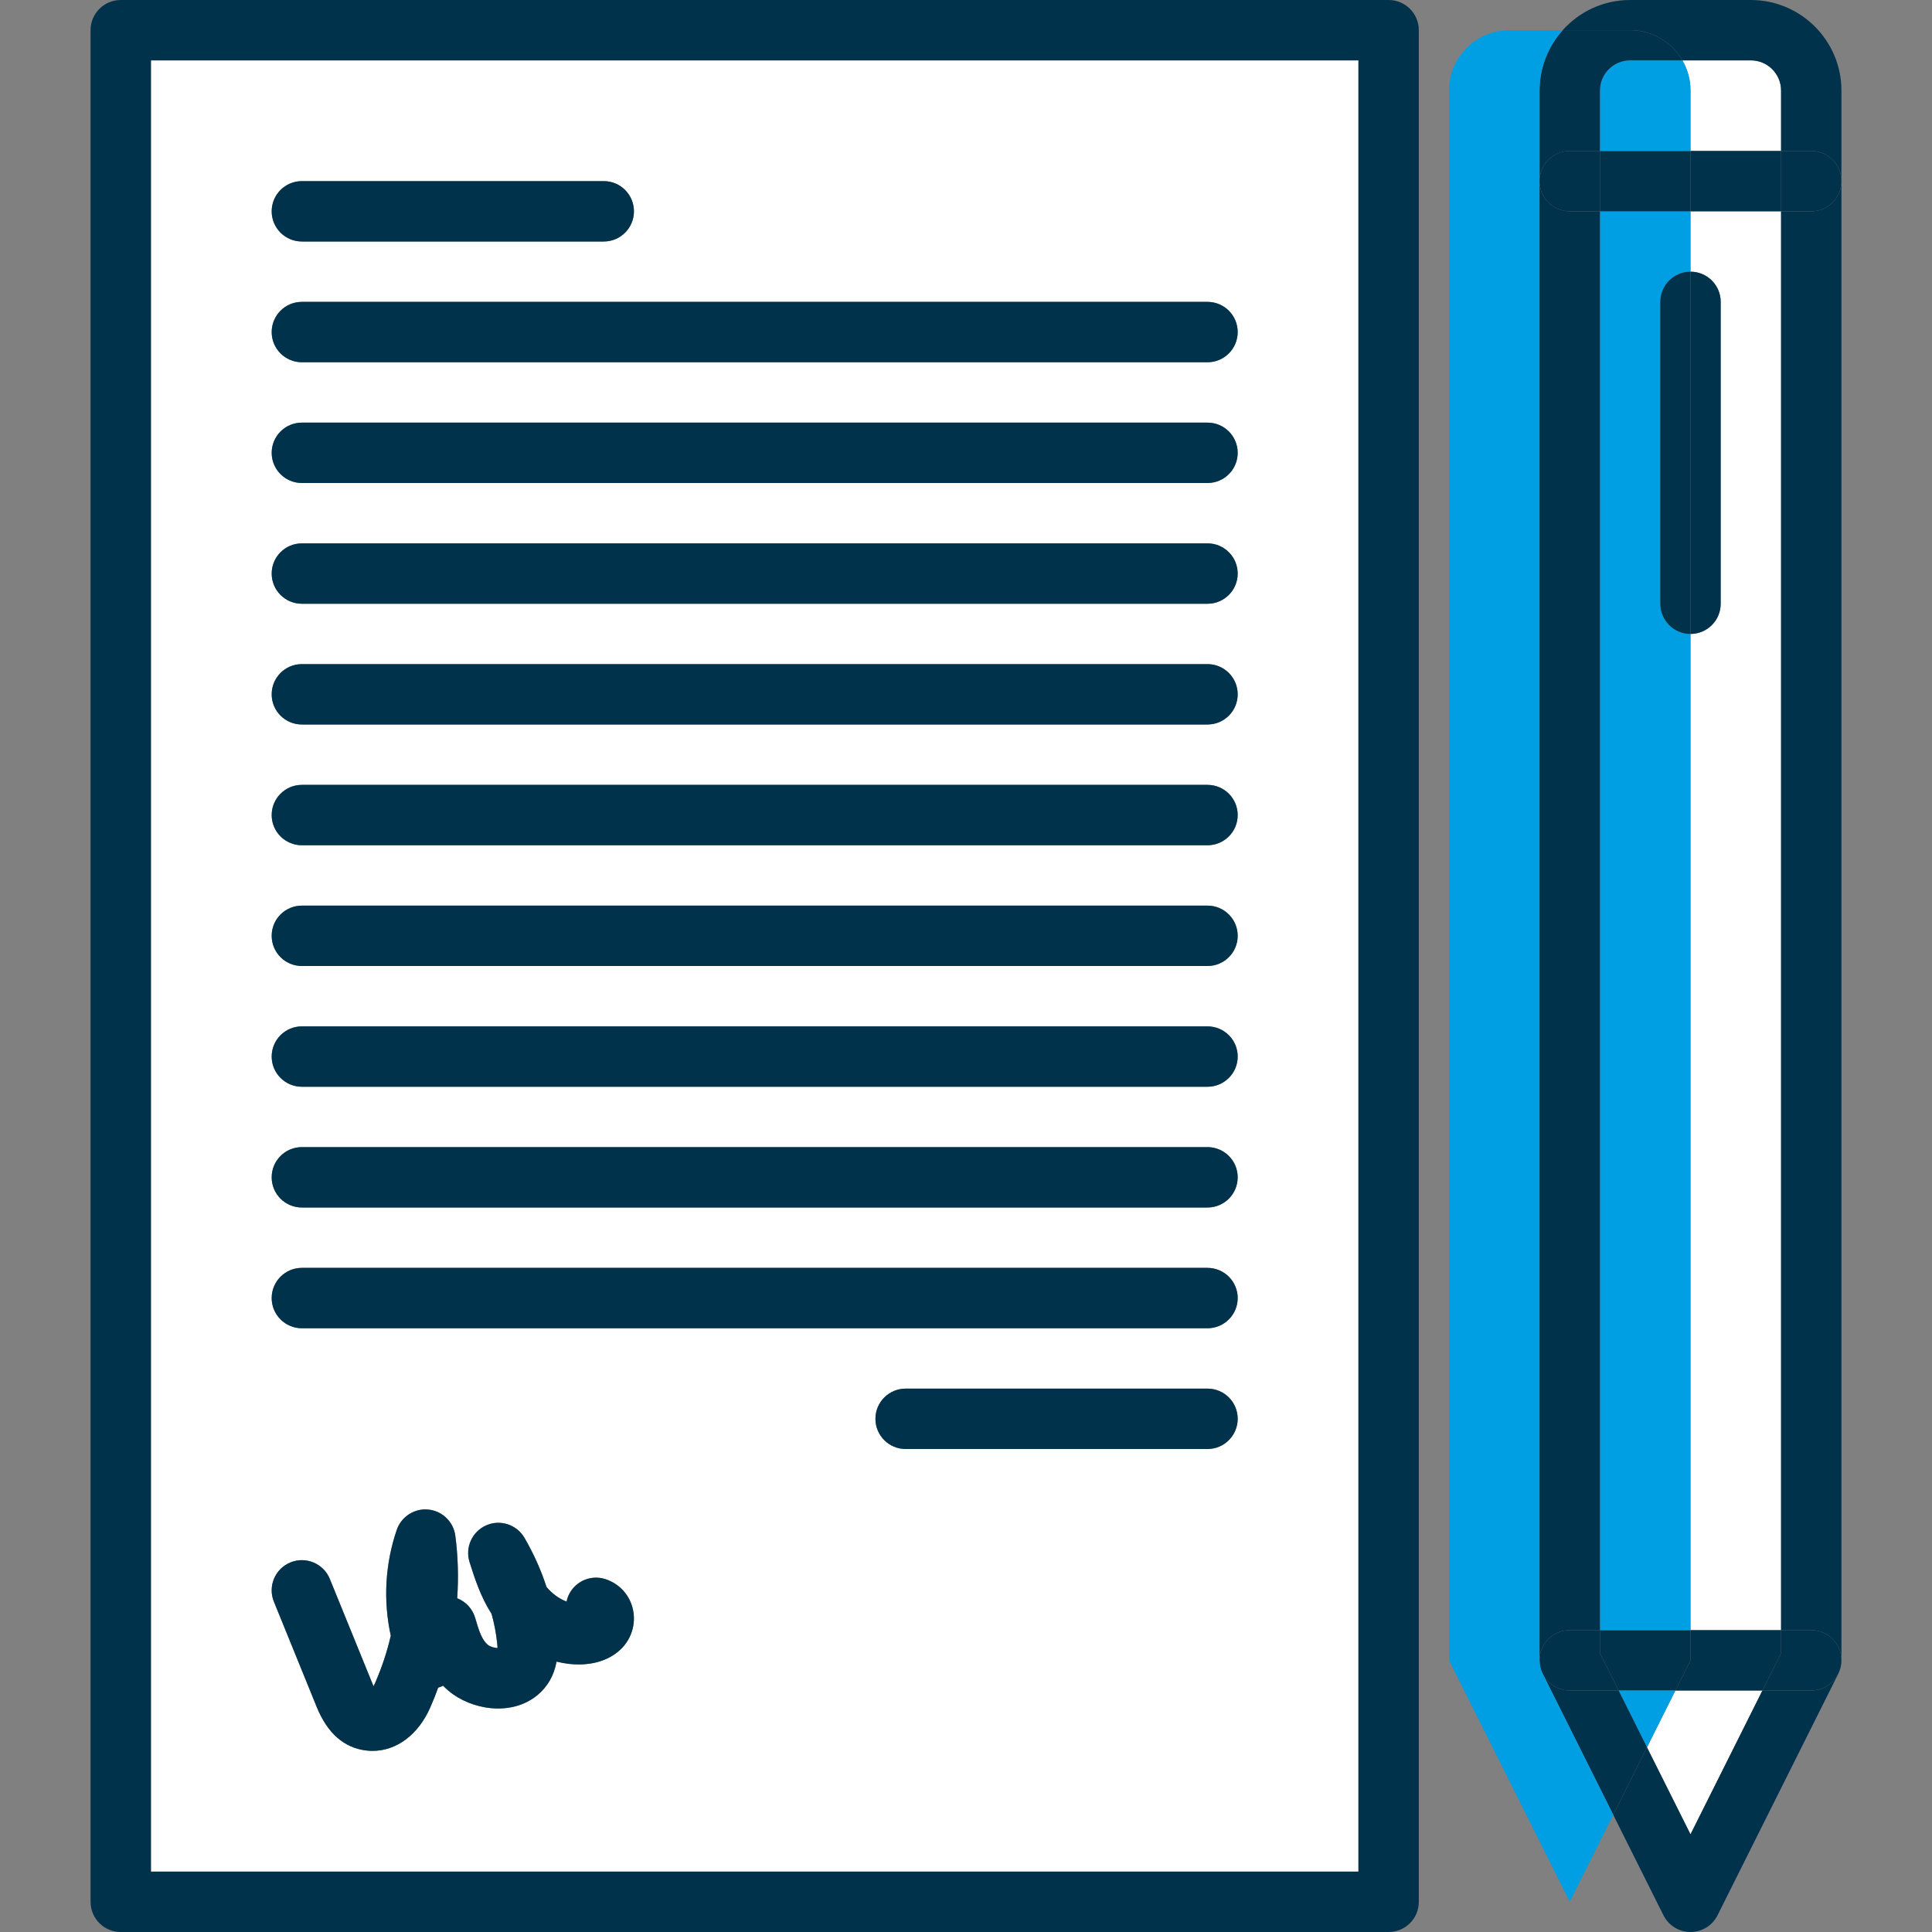 <?xml version="1.0" encoding="utf-8"?>
<!-- Generator: Adobe Illustrator 16.0.0, SVG Export Plug-In . SVG Version: 6.00 Build 0)  -->
<!DOCTYPE svg PUBLIC "-//W3C//DTD SVG 1.1//EN" "http://www.w3.org/Graphics/SVG/1.1/DTD/svg11.dtd">
<svg version="1.1" id="Capa_1" xmlns:svgjs="http://svgjs.com/svgjs"
	 xmlns="http://www.w3.org/2000/svg" xmlns:xlink="http://www.w3.org/1999/xlink" x="0px" y="0px" width="512px" height="512px"
	 viewBox="0 0 512 512" enable-background="new 0 0 512 512" xml:space="preserve">
<rect x="0" y="0" width="512" height="512" fill="#808080" stroke="none"/>
<g>
	<g id="XMLID_1_">
		<g>
			<polygon fill="#FFFFFF" points="467.06,448 448,486.11 436.47,463.06 444,448 			"/>
			<path fill="#FFFFFF" d="M472,24v16h-24V24c0-2.92-0.78-5.65-2.14-8H464C468.42,16,472,19.59,472,24z"/>
			<path fill="#FFFFFF" d="M472,56v376h-24V168c4.42,0,8-3.58,8-8V80c0-4.42-3.58-8-8-8V56H472z"/>
			<path fill="#FFFFFF" d="M128.83,404.24c-3.73,1.66-5.62,5.85-4.39,9.74c1.37,4.319,2.9,9.13,5.83,13.71
				c0.71,2.529,1.2,5.109,1.48,7.72c0.07,0.58,0.09,1.02,0.09,1.34c-0.82-0.04-1.98-0.35-2.6-0.88c-1.56-1.33-2.35-3.771-3.3-7.07
				c-0.7-2.43-2.49-4.35-4.78-5.25c0.38-5.53,0.22-11.09-0.5-16.58c-0.48-3.68-3.44-6.55-7.14-6.92c-3.6-0.39-7.17,1.84-8.37,5.36
				c-3.1,9.07-3.63,18.77-1.59,28.06c-0.98,4.261-2.37,8.45-4.15,12.53c-0.15,0.32-0.28,0.6-0.43,0.86
				c-0.06-0.16-0.13-0.33-0.21-0.511L87.41,418.44c-1.66-4.091-6.36-6.061-10.43-4.391c-4.09,1.66-6.06,6.33-4.39,10.42l11.35,27.91
				c2.84,6.96,7.26,10.84,13.13,11.521c0.55,0.069,1.11,0.1,1.66,0.1c6.39,0,12.17-4.32,15.33-11.59c0.75-1.71,1.44-3.43,2.06-5.17
				c0.46-0.13,0.88-0.3,1.3-0.51c0.46,0.46,0.95,0.92,1.46,1.359c5.94,5.021,16.62,6.88,23.58,1.11c2.68-2.24,4.37-5.2,5.03-8.851
				c1.14,0.28,2.31,0.49,3.48,0.62c3.1,0.33,8.98,0.29,13.34-3.71c2.95-2.689,4.27-6.779,3.44-10.66c-0.8-3.81-3.51-6.83-7.23-8.09
				c-4.22-1.41-8.74,0.851-10.14,5.03c-0.09,0.29-0.18,0.6-0.24,0.89c-1.98-0.75-3.84-2.1-5.31-3.87
				c-1.45-4.46-3.4-8.819-5.84-13.02C136.94,404.03,132.58,402.58,128.83,404.24z M360,16v480H40V16H360z M328,88c0-4.42-3.58-8-8-8
				H80c-4.42,0-8,3.58-8,8s3.58,8,8,8h240C324.42,96,328,92.42,328,88z M328,120c0-4.42-3.58-8-8-8H80c-4.42,0-8,3.58-8,8
				s3.58,8,8,8h240C324.42,128,328,124.42,328,120z M328,152c0-4.42-3.58-8-8-8H80c-4.42,0-8,3.58-8,8s3.58,8,8,8h240
				C324.42,160,328,156.42,328,152z M328,184c0-4.42-3.58-8-8-8H80c-4.42,0-8,3.58-8,8s3.58,8,8,8h240
				C324.42,192,328,188.42,328,184z M328,216c0-4.42-3.58-8-8-8H80c-4.42,0-8,3.58-8,8s3.58,8,8,8h240
				C324.42,224,328,220.42,328,216z M328,248c0-4.42-3.58-8-8-8H80c-4.42,0-8,3.58-8,8s3.58,8,8,8h240
				C324.42,256,328,252.42,328,248z M328,280c0-4.42-3.58-8-8-8H80c-4.42,0-8,3.58-8,8s3.58,8,8,8h240
				C324.42,288,328,284.42,328,280z M328,312c0-4.42-3.58-8-8-8H80c-4.42,0-8,3.58-8,8s3.58,8,8,8h240
				C324.42,320,328,316.42,328,312z M328,344c0-4.42-3.58-8-8-8H80c-4.42,0-8,3.58-8,8s3.58,8,8,8h240
				C324.42,352,328,348.42,328,344z M328,376c0-4.42-3.58-8-8-8h-80c-4.42,0-8,3.58-8,8s3.58,8,8,8h80
				C324.42,384,328,380.42,328,376z M168,56c0-4.42-3.58-8-8-8H80c-4.42,0-8,3.58-8,8s3.58,8,8,8h80C164.42,64,168,60.42,168,56z"/>
			<path fill="#00334B" d="M488,48v392c0-4.42-3.58-8-8-8h-8V56h8C484.42,56,488,52.42,488,48z"/>
			<path fill="#00334B" d="M488,24v24c0-4.42-3.58-8-8-8h-8V24c0-4.41-3.58-8-8-8h-18.14c-2.761-4.78-7.94-8-13.86-8h-17.87
				c4.4-4.91,10.78-8,17.87-8h32C477.231,0,488,10.77,488,24z"/>
			<path fill="#00334B" d="M488,440c0,1.24-0.28,2.42-0.79,3.47c-1.29,2.681-4.03,4.53-7.21,4.53h-12.94l4.94-9.89V432h8
				C484.42,432,488,435.58,488,440z"/>
			<path fill="#00334B" d="M487.21,443.47c-0.01,0.04-0.03,0.07-0.05,0.11l-32,64c-1.36,2.71-4.13,4.42-7.16,4.42
				s-5.8-1.71-7.16-4.42l-13.31-26.63l8.939-17.891L448,486.11L467.06,448H480C483.18,448,485.92,446.15,487.21,443.47z"/>
			<path fill="#00334B" d="M480,40c4.42,0,8,3.58,8,8s-3.58,8-8,8h-8V40H480z"/>
			<polygon fill="#00334B" points="472,432 472,438.11 467.06,448 444,448 448,440 448,432 			"/>
			<rect x="448" y="40" fill="#00334B" width="24" height="16"/>
			<path fill="#00334B" d="M456,80v80c0,4.42-3.58,8-8,8V72C452.42,72,456,75.58,456,80z"/>
			<polygon fill="#00334B" points="448,432 448,440 444,448 428.95,448 424,438.11 424,432 			"/>
			<path fill="#009FE3" d="M448,168v264h-24V56h24v16c-4.42,0-8,3.58-8,8v80C440,164.42,443.58,168,448,168z"/>
			<path fill="#00334B" d="M448,72v96c-4.42,0-8-3.58-8-8V80C440,75.58,443.58,72,448,72z"/>
			<rect x="424" y="40" fill="#00334B" width="24" height="16"/>
			<path fill="#009FE3" d="M448,24v16h-24V24c0-4.41,3.58-8,8-8h13.86C447.22,18.35,448,21.08,448,24z"/>
			<path fill="#00334B" d="M445.861,16H432c-4.42,0-8,3.59-8,8v16h-8c-4.42,0-8,3.58-8,8V24c0-6.14,2.32-11.75,6.13-16H432
				C437.92,8,443.1,11.22,445.861,16z"/>
			<polygon fill="#009FE3" points="444,448 436.47,463.06 428.95,448 			"/>
			<path fill="#00334B" d="M428.95,448l7.52,15.06l-8.939,17.891l-18.69-37.37c-0.02-0.04-0.04-0.07-0.05-0.11
				c1.29,2.681,4.03,4.53,7.21,4.53H428.95z"/>
			<path fill="#00334B" d="M428.95,448H416c-3.18,0-5.92-1.85-7.21-4.53c-0.51-1.05-0.79-2.229-0.79-3.47c0-4.42,3.58-8,8-8h8v6.11
				L428.95,448z"/>
			<path fill="#009FE3" d="M427.531,480.95L416,504l-32-64V24c0-8.84,7.16-16,16-16h14.13c-3.81,4.25-6.13,9.86-6.13,16v24v392
				c0,1.24,0.28,2.42,0.79,3.47c0.01,0.04,0.03,0.07,0.05,0.11L427.531,480.95z"/>
			<path fill="#00334B" d="M424,56v376h-8c-4.42,0-8,3.58-8,8V48c0,4.42,3.58,8,8,8H424z"/>
			<path fill="#00334B" d="M424,40v16h-8c-4.42,0-8-3.58-8-8s3.58-8,8-8H424z"/>
			<path fill="#00334B" d="M376,8v496c0,4.42-3.58,8-8,8H32c-4.42,0-8-3.58-8-8V8c0-4.42,3.58-8,8-8h336C372.42,0,376,3.58,376,8z
				 M360,496V16H40v480H360z"/>
			<path fill="#00334B" d="M320,80c4.42,0,8,3.58,8,8s-3.58,8-8,8H80c-4.42,0-8-3.58-8-8s3.58-8,8-8H320z"/>
			<path fill="#00334B" d="M320,112c4.42,0,8,3.58,8,8s-3.58,8-8,8H80c-4.42,0-8-3.58-8-8s3.58-8,8-8H320z"/>
			<path fill="#00334B" d="M320,144c4.42,0,8,3.58,8,8s-3.58,8-8,8H80c-4.42,0-8-3.58-8-8s3.58-8,8-8H320z"/>
			<path fill="#00334B" d="M320,176c4.42,0,8,3.58,8,8s-3.58,8-8,8H80c-4.42,0-8-3.58-8-8s3.58-8,8-8H320z"/>
			<path fill="#00334B" d="M320,208c4.42,0,8,3.58,8,8s-3.58,8-8,8H80c-4.42,0-8-3.58-8-8s3.58-8,8-8H320z"/>
			<path fill="#00334B" d="M320,240c4.42,0,8,3.58,8,8s-3.58,8-8,8H80c-4.42,0-8-3.58-8-8s3.58-8,8-8H320z"/>
			<path fill="#00334B" d="M320,272c4.42,0,8,3.58,8,8s-3.58,8-8,8H80c-4.42,0-8-3.58-8-8s3.58-8,8-8H320z"/>
			<path fill="#00334B" d="M320,304c4.42,0,8,3.58,8,8s-3.58,8-8,8H80c-4.42,0-8-3.58-8-8s3.58-8,8-8H320z"/>
			<path fill="#00334B" d="M320,336c4.42,0,8,3.58,8,8s-3.58,8-8,8H80c-4.42,0-8-3.58-8-8s3.58-8,8-8H320z"/>
			<path fill="#00334B" d="M320,368c4.42,0,8,3.58,8,8s-3.58,8-8,8h-80c-4.42,0-8-3.58-8-8s3.58-8,8-8H320z"/>
			<path fill="#00334B" d="M167.75,426.6c0.83,3.881-0.49,7.971-3.44,10.66c-4.36,4-10.24,4.04-13.34,3.71
				c-1.17-0.13-2.34-0.34-3.48-0.62c-0.66,3.65-2.35,6.61-5.03,8.851c-6.96,5.77-17.64,3.91-23.58-1.11
				c-0.51-0.439-1-0.899-1.46-1.359c-0.42,0.21-0.84,0.38-1.3,0.51c-0.62,1.74-1.31,3.46-2.06,5.17
				c-3.16,7.27-8.94,11.59-15.33,11.59c-0.55,0-1.11-0.03-1.66-0.1c-5.87-0.681-10.29-4.561-13.13-11.521l-11.35-27.91
				c-1.67-4.09,0.3-8.76,4.39-10.42c4.07-1.67,8.77,0.3,10.43,4.391l11.36,27.909c0.08,0.181,0.15,0.351,0.21,0.511
				c0.15-0.261,0.28-0.54,0.43-0.86c1.78-4.08,3.17-8.27,4.15-12.53c-2.04-9.29-1.51-18.989,1.59-28.06
				c1.2-3.521,4.77-5.75,8.37-5.36c3.7,0.37,6.66,3.24,7.14,6.92c0.72,5.49,0.88,11.05,0.5,16.58c2.29,0.9,4.08,2.82,4.78,5.25
				c0.95,3.3,1.74,5.74,3.3,7.07c0.62,0.53,1.78,0.84,2.6,0.88c0-0.32-0.02-0.76-0.09-1.34c-0.28-2.61-0.77-5.19-1.48-7.72
				c-2.93-4.58-4.46-9.391-5.83-13.71c-1.23-3.891,0.66-8.08,4.39-9.74c3.75-1.66,8.11-0.21,10.16,3.3
				c2.44,4.2,4.39,8.56,5.84,13.02c1.47,1.771,3.33,3.12,5.31,3.87c0.06-0.29,0.15-0.6,0.24-0.89c1.4-4.18,5.92-6.44,10.14-5.03
				C164.24,419.77,166.95,422.79,167.75,426.6z"/>
			<path fill="#00334B" d="M160,48c4.42,0,8,3.58,8,8s-3.58,8-8,8H80c-4.42,0-8-3.58-8-8s3.58-8,8-8H160z"/>
		</g>
		<g>
		</g>
	</g>
</g>
</svg>
